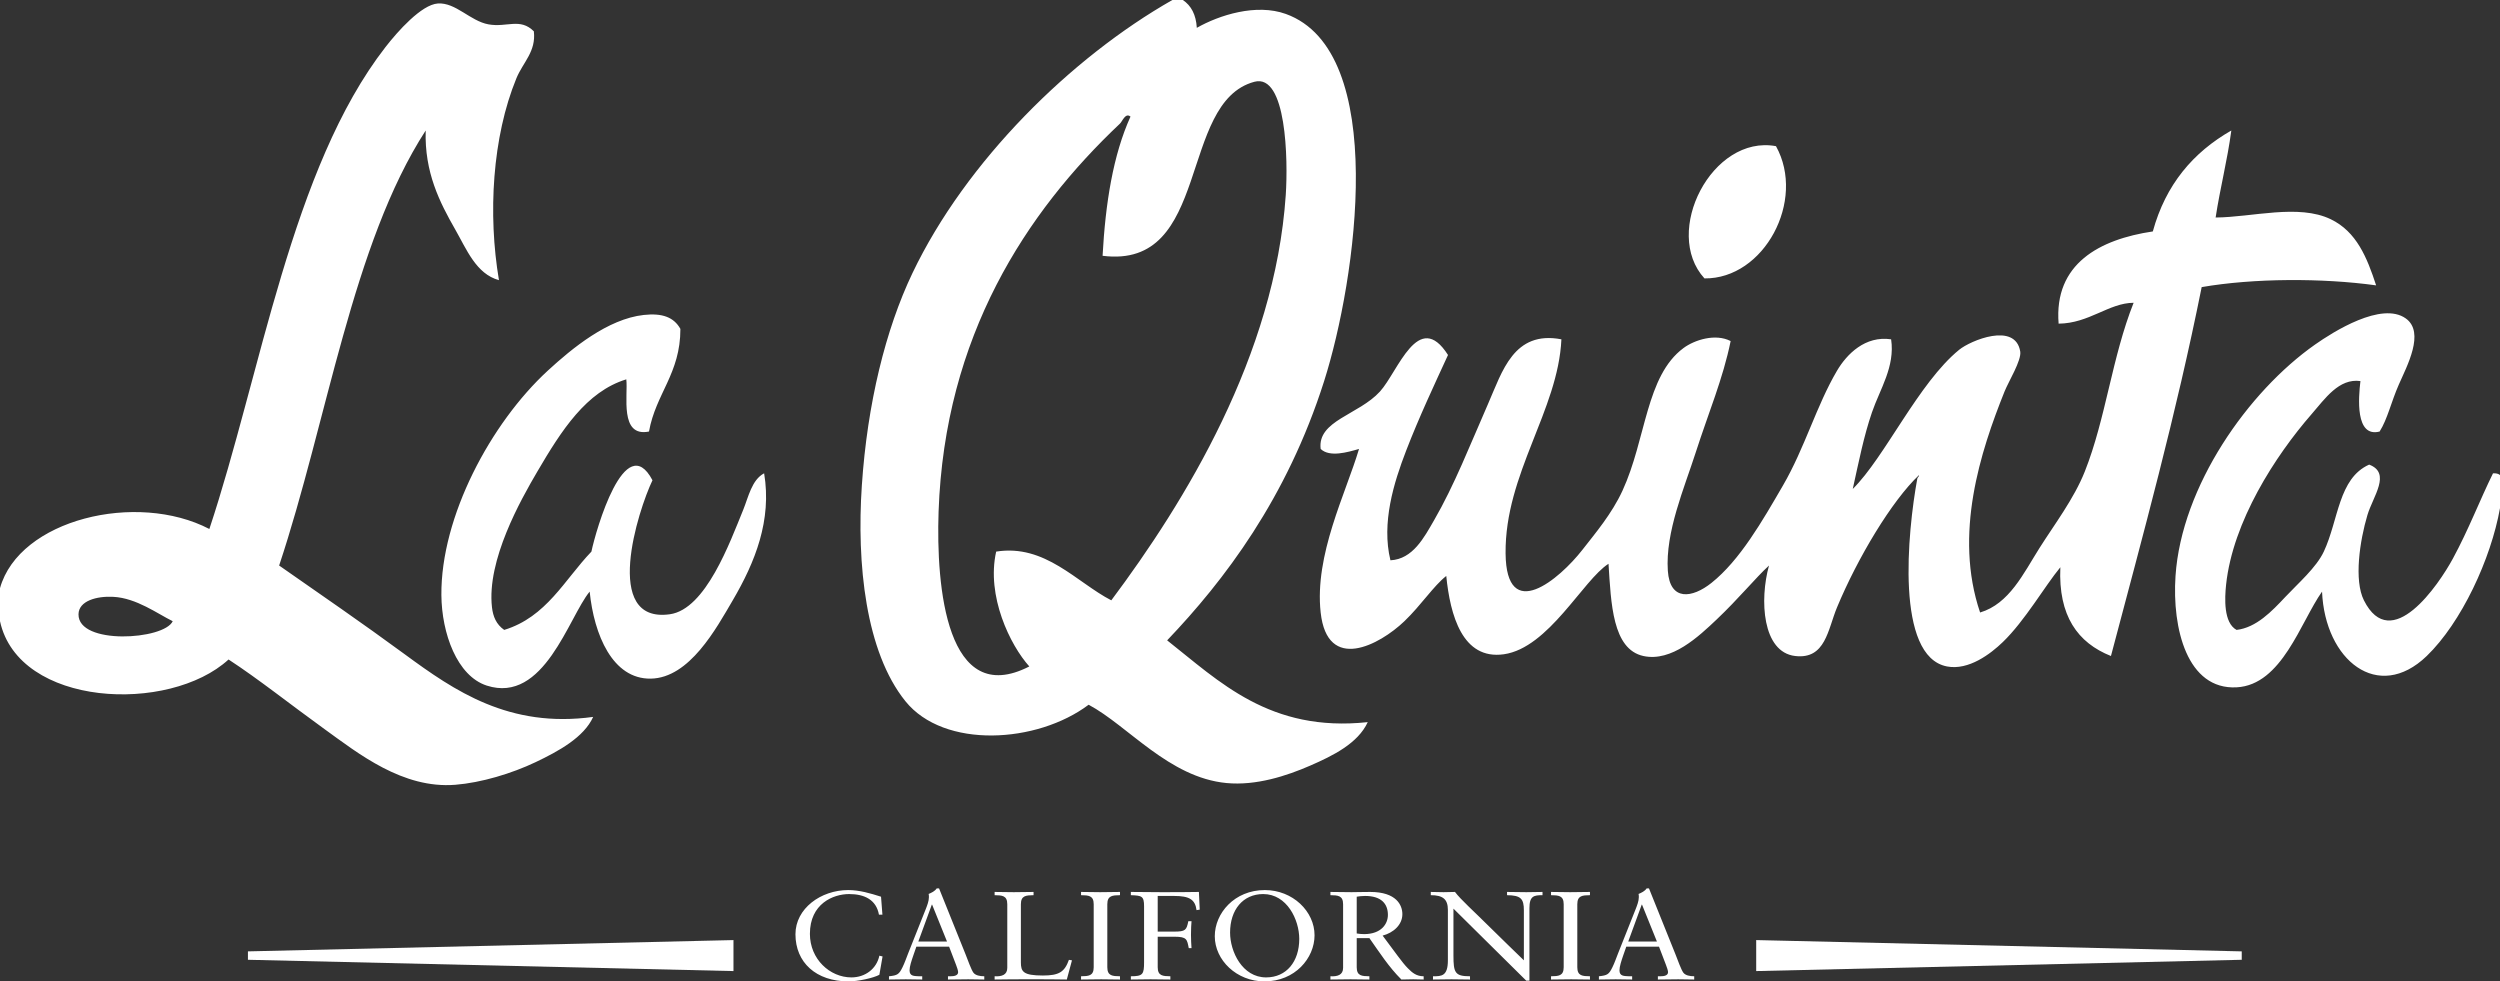 <?xml version="1.0" encoding="UTF-8"?>
<svg width="242px" height="95px" viewBox="0 0 242 95" version="1.1" xmlns="http://www.w3.org/2000/svg" xmlns:xlink="http://www.w3.org/1999/xlink">
    <rect x="0" y="0" width="242" height="95" fill="#333333" stroke="none"/>
    <!-- Generator: Sketch 55.2 (78181) - https://sketchapp.com -->
    <title>Logo</title>
    <desc>Created with Sketch.</desc>
    <g id="Main" stroke="none" stroke-width="1" fill="none" fill-rule="evenodd">
        <g id="Desktop-Mockup" transform="translate(-254, -2052)" fill="#FFFFFF">
            <g id="Portfolio" transform="translate(-11, 1618)">
                <g id="La-Quinta" transform="translate(93, 282)">
                    <g id="Logo" transform="translate(172, 152)">
                        <path d="M85.284,86.801 C84.247,86.473 83.196,86.158 82.105,86.158 C79.463,86.158 77,87.943 77,90.433 C77,93.167 78.992,95 82.145,95 C83.034,95 84.557,94.673 85.123,94.358 L85.432,92.584 L85.123,92.51 C84.852,93.787 83.748,94.613 82.415,94.613 C80.339,94.613 78.399,92.851 78.399,90.397 C78.399,87.481 80.649,86.545 82.198,86.545 C83.708,86.545 84.825,87.116 85.082,88.538 L85.418,88.538 L85.284,86.801 Z M90.902,86 L90.672,86 C90.484,86.279 90.174,86.414 89.891,86.535 C89.919,86.632 89.919,86.729 89.919,86.851 C89.919,87.215 89.744,87.665 89.636,87.943 L87.912,92.279 C87.736,92.729 87.575,93.203 87.359,93.64 C87.022,94.321 86.875,94.418 86.053,94.503 L86.053,94.817 C86.592,94.805 87.144,94.795 87.681,94.795 C88.206,94.795 88.746,94.817 89.271,94.817 L89.271,94.503 L88.961,94.503 C88.489,94.479 88.045,94.503 88.045,93.932 C88.045,93.556 88.234,92.996 88.41,92.485 L88.705,91.635 L91.872,91.635 L92.546,93.397 C92.64,93.628 92.747,93.968 92.747,94.102 C92.747,94.443 92.342,94.503 92.006,94.503 L91.764,94.503 L91.764,94.817 C92.424,94.805 93.071,94.795 93.731,94.795 C94.242,94.795 94.767,94.817 95.279,94.817 L95.279,94.503 C94.849,94.503 94.444,94.418 94.242,94.175 C94.027,93.908 93.664,92.875 93.475,92.401 L90.902,86 Z M90.201,87.567 L90.228,87.567 L91.67,91.139 L88.894,91.139 L90.201,87.567 Z M103.767,92.96 L103.471,92.912 C103.052,94.09 102.515,94.43 100.951,94.43 C99.039,94.43 98.822,94.054 98.822,93.155 L98.822,87.529 C98.822,86.679 99.335,86.666 100.048,86.654 L100.048,86.34 C99.375,86.352 98.755,86.363 98.137,86.363 C97.531,86.363 96.912,86.352 96.279,86.34 L96.279,86.654 C96.992,86.666 97.505,86.679 97.505,87.529 L97.505,93.689 C97.505,94.382 96.952,94.54 96.279,94.503 L96.279,94.817 C97.464,94.793 98.647,94.795 99.847,94.795 C100.991,94.795 102.124,94.793 103.268,94.817 L103.767,92.96 Z M105.87,93.628 C105.87,94.479 105.358,94.491 104.645,94.503 L104.645,94.817 C105.318,94.805 105.951,94.795 106.596,94.795 C107.188,94.795 107.769,94.817 108.415,94.817 L108.415,94.503 C107.701,94.491 107.188,94.479 107.188,93.628 L107.188,87.529 C107.188,86.679 107.701,86.666 108.415,86.654 L108.415,86.34 C107.741,86.352 107.121,86.363 106.503,86.363 C105.896,86.363 105.278,86.352 104.645,86.34 L104.645,86.654 C105.358,86.666 105.87,86.679 105.87,87.529 L105.87,93.628 Z M112.066,90.675 L113.71,90.675 C114.897,90.675 114.91,90.943 115.072,91.781 L115.339,91.781 C115.313,91.453 115.287,90.882 115.287,90.494 C115.287,90.057 115.313,89.401 115.339,89.17 L115.03,89.17 C114.856,90.033 114.762,90.179 113.655,90.179 L112.066,90.179 L112.066,86.728 L113.655,86.728 C115.125,86.728 115.69,87.068 115.825,88.101 L116.134,88.053 L116.054,86.34 C114.856,86.364 113.616,86.363 112.39,86.363 C111.407,86.363 110.424,86.34 109.466,86.34 L109.466,86.654 C110.531,86.691 110.746,86.74 110.746,87.736 L110.746,93.13 C110.746,94.309 110.64,94.503 109.466,94.503 L109.466,94.817 C110.153,94.805 110.774,94.795 111.379,94.795 C111.999,94.795 112.619,94.805 113.292,94.817 L113.292,94.503 C112.577,94.491 112.066,94.479 112.066,93.628 L112.066,90.675 Z M117.591,90.628 C117.591,92.936 119.705,95 122.4,95 C125.35,95 127.248,92.754 127.248,90.531 C127.248,88.222 125.135,86.158 122.439,86.158 C119.489,86.158 117.591,88.404 117.591,90.628 L117.591,90.628 Z M119.072,90.275 C119.072,88.076 120.31,86.545 122.279,86.545 C124.582,86.545 125.768,89.036 125.768,90.883 C125.768,93.082 124.529,94.613 122.561,94.613 C120.257,94.613 119.072,92.122 119.072,90.275 L119.072,90.275 Z M132.557,90.809 C133.528,92.183 134.431,93.604 135.655,94.817 C136.032,94.805 136.423,94.795 136.8,94.795 C137.136,94.795 137.474,94.817 137.81,94.817 L137.81,94.503 C137.124,94.503 136.719,94.175 136.289,93.737 C135.708,93.154 135.063,92.183 133.838,90.567 C134.889,90.288 135.749,89.523 135.749,88.49 C135.749,87.627 135.183,86.34 132.637,86.34 C131.776,86.34 131.303,86.363 130.833,86.363 C130.173,86.363 129.527,86.352 128.785,86.34 L128.785,86.654 C129.5,86.666 130.012,86.679 130.012,87.53 L130.012,93.689 C130.012,94.382 129.46,94.54 128.785,94.503 L128.785,94.817 C129.46,94.805 130.093,94.795 130.738,94.795 C131.33,94.795 131.91,94.817 132.557,94.817 L132.557,94.503 C131.843,94.491 131.33,94.479 131.33,93.628 L131.33,90.809 L132.557,90.809 Z M134.349,88.562 C134.349,89.438 133.703,90.422 132.045,90.422 C131.816,90.422 131.533,90.397 131.33,90.361 L131.33,86.801 C131.572,86.764 131.802,86.728 132.138,86.728 C133.73,86.728 134.349,87.506 134.349,88.562 L134.349,88.562 Z M148.049,87.906 C148.049,86.716 148.494,86.654 149.315,86.654 L149.315,86.34 C148.79,86.34 148.277,86.363 147.753,86.363 C147.135,86.363 146.501,86.352 145.881,86.34 L145.881,86.654 C147.228,86.666 147.511,87.007 147.511,88.124 L147.511,92.96 C146.595,92.061 145.328,90.859 144.183,89.716 C142.647,88.186 141.394,87.08 140.842,86.34 C140.478,86.34 140.102,86.363 139.738,86.363 C139.32,86.363 138.917,86.352 138.5,86.34 L138.5,86.654 C139.657,86.654 140.155,87.032 140.155,88.076 L140.155,92.96 C140.155,94.503 139.537,94.503 138.714,94.503 L138.714,94.817 C139.307,94.805 139.913,94.795 140.505,94.795 C141.097,94.795 141.704,94.817 142.297,94.817 L142.297,94.503 C140.842,94.503 140.694,94.163 140.694,92.486 L140.694,87.955 L147.74,94.927 L148.049,94.927 L148.049,87.906 Z M151.365,93.628 C151.365,94.479 150.853,94.491 150.139,94.503 L150.139,94.817 C150.813,94.805 151.446,94.795 152.091,94.795 C152.683,94.795 153.263,94.817 153.908,94.817 L153.908,94.503 C153.195,94.491 152.683,94.479 152.683,93.628 L152.683,87.529 C152.683,86.679 153.195,86.666 153.908,86.654 L153.908,86.34 C153.236,86.352 152.616,86.363 151.997,86.363 C151.391,86.363 150.772,86.352 150.139,86.34 L150.139,86.654 C150.853,86.666 151.365,86.679 151.365,87.529 L151.365,93.628 Z M159.622,86 L159.394,86 C159.205,86.279 158.895,86.414 158.612,86.535 C158.638,86.632 158.638,86.729 158.638,86.851 C158.638,87.215 158.463,87.665 158.355,87.943 L156.632,92.279 C156.455,92.729 156.293,93.203 156.078,93.64 C155.742,94.321 155.593,94.418 154.774,94.503 L154.774,94.817 C155.311,94.805 155.863,94.795 156.401,94.795 C156.926,94.795 157.466,94.817 157.992,94.817 L157.992,94.503 L157.681,94.503 C157.21,94.479 156.765,94.503 156.765,93.932 C156.765,93.556 156.953,92.996 157.128,92.485 L157.425,91.635 L160.59,91.635 L161.264,93.397 C161.358,93.628 161.467,93.968 161.467,94.102 C161.467,94.443 161.063,94.503 160.726,94.503 L160.483,94.503 L160.483,94.817 C161.144,94.805 161.79,94.795 162.45,94.795 C162.963,94.795 163.488,94.817 164,94.817 L164,94.503 C163.568,94.503 163.165,94.418 162.963,94.175 C162.747,93.908 162.382,92.875 162.195,92.401 L159.622,86 Z M158.92,87.567 L158.947,87.567 L160.389,91.139 L157.614,91.139 L158.92,87.567 Z" id="Fill-4"></path>
                        <polygon id="Fill-6" points="71 94 71 93.063 71 92.5 71 91 24 92.093 24 92.5 24 92.907"></polygon>
                        <polygon id="Fill-8" points="170 94 170 93.063 170 92.5 170 91 217 92.093 217 92.5 217 92.907"></polygon>
                        <path d="M234.907,63.502 C238.262,60.265 241.127,54.112 242,49.185 L242,45.984 C241.85,45.854 241.619,45.803 241.324,45.816 C240.035,48.432 238.974,51.24 237.44,54.07 C236.054,56.627 231.47,63.371 228.827,58.112 C227.851,56.167 228.424,52.343 229.166,49.858 C229.707,48.044 231.498,45.793 229.334,44.974 C226.346,46.309 226.381,50.331 224.944,53.396 C224.221,54.939 222.448,56.476 221.227,57.775 C219.899,59.19 218.408,60.751 216.499,60.976 C215.232,60.287 215.346,57.91 215.486,56.596 C216.139,50.484 220.24,44.13 223.762,40.088 C225.063,38.595 226.409,36.598 228.49,36.888 C228.301,38.467 227.967,42.386 230.347,41.773 C231.113,40.557 231.46,38.922 232.206,37.225 C232.98,35.458 234.77,32.174 232.88,30.825 C230.541,29.154 225.861,32.114 224.099,33.352 C217.622,37.898 211.173,47.062 210.59,55.753 C210.247,60.852 211.726,66.783 216.499,66.534 C220.898,66.304 222.685,60.223 224.774,57.269 C225.054,63.918 230.199,68.043 234.907,63.502 M230.01,27.624 C229.13,24.932 228.119,22.429 225.619,21.223 C222.485,19.713 218.008,21.031 214.473,21.055 C214.912,18.18 215.602,15.556 215.993,12.633 C212.306,14.738 209.638,17.86 208.393,22.403 C203.248,23.168 198.806,25.526 199.274,31.33 C202.231,31.303 204.13,29.325 206.535,29.309 C204.437,34.578 203.84,40.528 201.807,45.647 C200.763,48.277 198.865,50.767 197.417,53.058 C195.873,55.5 194.505,58.444 191.674,59.29 C189.102,51.706 191.709,43.709 194.039,37.899 C194.434,36.916 195.7,34.873 195.559,34.025 C195.08,31.144 190.74,32.967 189.649,33.856 C185.702,37.075 182.459,44.26 179.347,47.331 C179.94,44.648 180.412,42.236 181.204,39.921 C181.981,37.654 183.454,35.495 183.061,32.846 C180.547,32.473 178.766,34.287 177.827,35.878 C175.829,39.267 174.712,43.342 172.591,46.995 C170.603,50.421 168.429,54.228 165.668,56.427 C163.809,57.906 161.645,58.225 161.446,55.248 C161.196,51.501 163.038,47.248 164.147,43.794 C165.376,39.971 166.798,36.624 167.526,33.015 C166.044,32.252 164.021,32.907 162.966,33.689 C159.308,36.396 159.36,42.497 157.055,47.501 C156.022,49.742 154.438,51.601 153.172,53.227 C150.971,56.048 145.803,60.45 145.74,53.563 C145.67,45.866 150.827,39.724 151.144,32.846 C146.528,31.965 145.42,35.96 144.051,39.078 C142.305,43.058 140.793,46.948 138.817,50.363 C137.859,52.017 136.769,54.128 134.594,54.237 C133.71,50.602 134.919,46.726 136.114,43.626 C137.38,40.346 138.853,37.224 140.167,34.362 C137.298,29.864 135.331,35.975 133.581,37.899 C131.523,40.163 127.505,40.708 127.84,43.457 C128.708,44.292 130.449,43.774 131.554,43.457 C130.266,47.783 127.226,53.718 127.84,59.29 C128.484,65.135 133.531,62.446 135.946,60.133 C137.568,58.579 138.763,56.722 139.998,55.753 C140.378,59.549 141.562,63.902 145.572,63.333 C149.91,62.717 153.241,56.139 155.704,54.574 C155.95,58.387 156.078,62.846 159.081,63.502 C161.817,64.098 164.451,61.596 166.174,59.964 C168.303,57.948 169.956,55.918 171.24,54.743 C170.314,58.064 170.586,63.13 173.774,63.502 C176.715,63.845 176.93,60.94 177.827,58.786 C179.822,53.995 183.123,48.481 185.765,45.984 C185.765,46.154 185.628,46.185 185.596,46.321 C184.64,51.523 183.457,63.542 188.466,64.512 C190.567,64.919 192.698,63.287 193.871,62.154 C196.025,60.074 197.917,56.757 199.442,54.911 C199.232,59.614 201.121,62.221 204.34,63.502 C207.443,51.773 210.647,40.146 213.122,27.792 C218.15,26.923 224.794,26.901 230.01,27.624 M171.916,14.149 C165.737,13.002 160.885,22.46 164.992,26.95 C170.765,27.015 174.837,19.413 171.916,14.149 M128.177,36.888 C131.297,27.069 134.479,4.953 124.462,1.348 C121.601,0.318 118.018,1.462 115.851,2.695 C115.778,1.419 115.305,0.542 114.499,0 L113.485,0 C103.709,5.562 93.509,15.58 88.322,26.445 C85.722,31.893 83.958,39.066 83.426,46.995 C82.916,54.563 83.787,63.096 87.647,67.881 C91.386,72.517 100.391,71.97 105.38,68.218 C109.216,70.269 113.152,75.264 118.721,75.798 C121.593,76.072 124.546,75.106 126.826,74.113 C129.036,73.152 131.451,71.957 132.398,69.902 C122.916,70.919 118.02,65.956 112.98,61.986 C118.493,56.206 124.564,48.262 128.177,36.888 M124.462,18.865 C123.417,34.41 114.702,48.583 107.574,58.112 C104.214,56.38 101.168,52.639 96.429,53.395 C95.461,57.707 97.789,62.457 99.638,64.512 C91.626,68.622 90.603,56.833 90.855,49.521 C91.445,32.546 99.324,20.542 108.419,11.959 C108.643,11.748 108.941,10.878 109.432,11.286 C107.751,15 107.008,19.648 106.73,24.761 C117.28,26.094 114.018,9.907 121.422,7.917 C124.54,7.079 124.69,15.478 124.462,18.865 M70.929,58.112 C73.097,54.412 74.725,50.363 73.968,45.815 C72.767,46.445 72.446,48.121 71.942,49.353 C70.658,52.483 68.322,58.967 64.848,59.459 C58.235,60.396 61.772,49.385 63.16,46.489 C60.504,41.468 57.68,51.328 57.249,53.396 C54.637,56.124 52.901,59.727 48.806,60.976 C48.036,60.437 47.725,59.681 47.623,58.786 C47.104,54.233 50.397,48.405 52.014,45.647 C54.349,41.664 56.749,37.908 60.626,36.72 C60.81,38.241 59.934,42.352 62.823,41.773 C63.476,38.102 65.87,36.168 65.862,31.835 C65.225,30.696 64.096,30.292 62.316,30.488 C58.839,30.871 55.379,33.713 53.027,35.878 C47.504,40.962 42.664,50.014 42.726,57.606 C42.756,61.306 44.239,65.433 47.117,66.365 C52.671,68.162 55.058,59.71 57.08,57.269 C57.501,61.447 59.298,65.749 62.991,65.692 C66.75,65.632 69.338,60.823 70.929,58.112 M49.987,7.58 C50.626,6.026 51.906,4.998 51.676,3.031 C50.339,1.698 49.068,2.679 47.286,2.358 C45.525,2.041 44.109,0.222 42.388,0.337 C40.79,0.443 38.475,3.064 37.322,4.548 C28.212,16.263 25.26,36.176 20.266,51.206 C13.234,47.54 1.86,50.275 0,56.933 L0,60.132 C1.809,68.455 16.374,69.107 22.124,63.839 C25.013,65.723 28.092,68.181 31.41,70.576 C34.693,72.943 38.98,76.374 44.077,75.967 C46.588,75.765 49.518,74.883 51.846,73.777 C54.073,72.717 56.532,71.371 57.418,69.397 C49.289,70.514 44.005,66.878 39.179,63.333 C35.048,60.298 31,57.523 27.021,54.743 C31.679,40.749 34.098,23.623 41.206,12.633 C41.082,16.678 42.55,19.565 44.077,22.234 C45.156,24.12 46.094,26.524 48.299,27.119 C47.219,20.741 47.653,13.259 49.987,7.58 M16.719,60.132 C15.882,61.949 7.551,62.469 7.599,59.459 C7.62,58.167 9.353,57.685 10.977,57.774 C13.22,57.897 15.228,59.402 16.719,60.132" id="Fill-1"></path>
                    </g>
                </g>
            </g>
        </g>
    </g>
</svg>